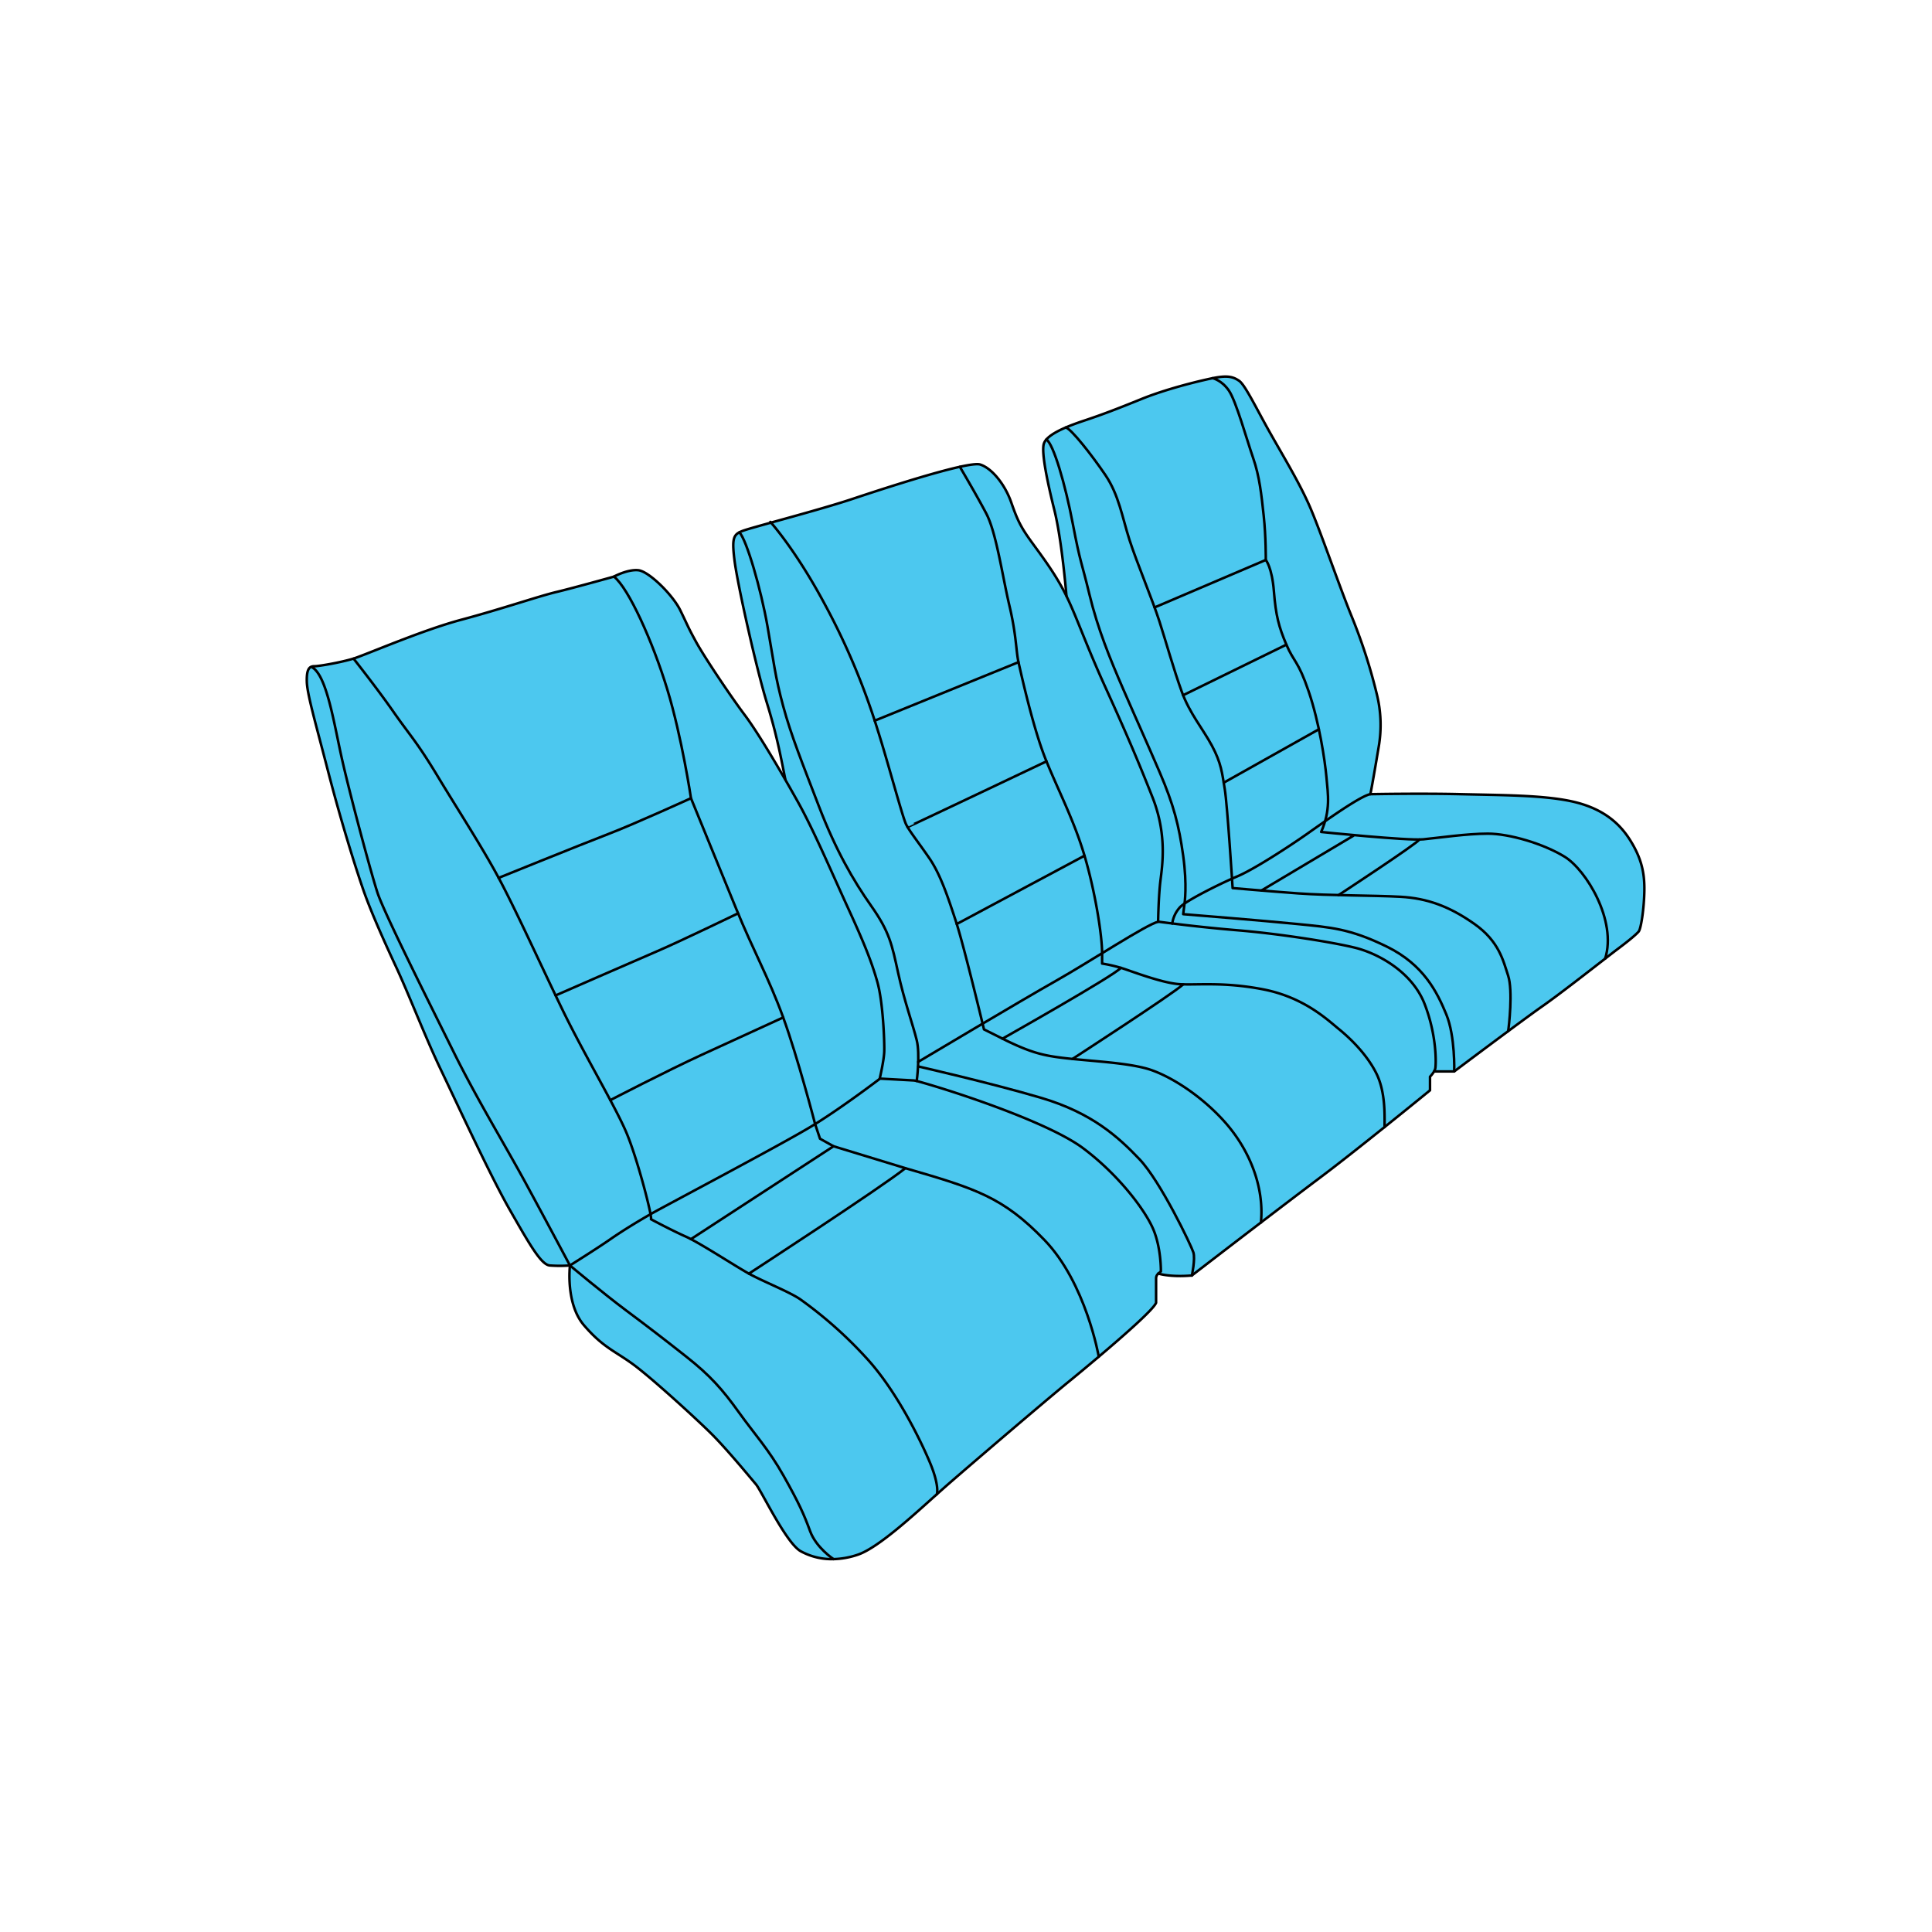 <svg viewBox="0 0 1000 1000" xmlns="http://www.w3.org/2000/svg"><defs><style>.cls-1{fill:#4cc8ef;}.cls-2{fill:none;stroke:#000;stroke-linecap:round;stroke-linejoin:round;stroke-width:1.3px;}</style></defs><g id="pax-seating-with-frame-gen-i"><path d="M851.11,461.43c-.2,9.4-1.76,19.37-2.94,20.74s-4.3,4.11-10.56,8.81c-1.48,1.1-3.85,2.94-6.76,5.19-9.43,7.31-24.44,19-32.37,24.55-10.37,7.24-45.78,33.85-45.78,33.85H742.28a15.08,15.08,0,0,1-2.11,2.73v7.05s-10.63,8.7-23.5,19c-11.39,9.13-24.54,19.55-33.63,26.35-7.47,5.59-19,14.38-30.4,23.07-18.09,13.83-35.73,27.41-35.73,27.41-11.34,1-17.43-1-17.43-1a3.18,3.18,0,0,0-1.09,2.39V674.3c-1.23,3.35-16.42,16.72-29.67,27.93-6.35,5.37-12.26,10.25-16,13.29-11.48,9.39-50.61,42.78-63.13,53.74-1.45,1.27-3,2.67-4.68,4.16-12.67,11.35-30.59,27.86-41,31.32A42.09,42.09,0,0,1,431.42,807a33.46,33.46,0,0,1-16.94-4.07c-7.57-4.17-20.35-31.3-23.22-34.69s-15.13-18.26-23-26.09-31.56-29.48-40.95-36.26S312,697.26,302.3,686s-7.3-31-7.3-31a71.74,71.74,0,0,1-10.5,0c-4.5-.46-10.57-11.22-20.74-29s-28-56.55-35.61-72.39S211.52,514.46,205.26,501,192,472,188,460.46s-11.34-34.83-18.19-61.24-10.76-39.72-11-46.37c-.14-5,.71-7,2.22-7.71a4,4,0,0,1,1.69-.31c2.55,0,13.9-2,20.16-3.92s35.41-14.67,55.95-20.15,39.92-12.13,48.92-14.28,29.93-8,29.93-8,7.24-3.92,12.72-3.33,17.8,12.72,21.72,20.74,3.91,8.61,8.21,16.43,17.81,28,25,37.57c5.48,7.25,13.75,20.88,21,33.44-2.08-10-4-21.51-9.47-39.31s-15.26-61.43-16.83-74c-1.25-10.05-.75-12.79,2.54-14.49a21.21,21.21,0,0,1,2.94-1.16c2-.66,7-2.06,13.41-3.84,12.77-3.54,31-8.56,41.57-12.07,12-4,40.33-13.33,56.2-16.83,5.15-1.13,9-1.65,10.52-1.17,6.26,2,12.91,10.63,16,19.43s4.7,12.52,10.37,20.35,12.72,17,18.2,28.17c-1-11.34-3.13-31.89-6.26-44.41s-6.85-29.35-5.48-34.24a6.18,6.18,0,0,1,1.37-2.36c2-2.26,5.72-4.32,10-6.16,3.08-1.32,6.45-2.52,9.71-3.61,9.38-3.13,17-6.06,29.55-11.15s29.15-9.2,36.78-10.76,10.57-.78,13.7,1.37,8.8,14.09,15.85,26.61,14.67,25,20.15,37.17,15.26,40.89,21.91,57.33a281.93,281.93,0,0,1,13.31,40.89,66.33,66.33,0,0,1,1,27.59c-1.57,9.39-3.92,23.08-4.31,24.37,0,0,26-.5,47,0s41.87.47,56.74,3.6,24.26,10,30.52,19.76S851.3,452,851.11,461.43Z" class="cls-1"></path><path d="M600.87,658.07l-1.39,1.2a3.18,3.18,0,0,0-1.09,2.39V674.3c-1.23,3.35-16.42,16.72-29.67,27.93-6.35,5.37-12.26,10.25-16,13.29-11.48,9.39-50.61,42.78-63.13,53.74-1.45,1.27-3,2.67-4.68,4.16-12.67,11.35-30.59,27.86-41,31.32A42.09,42.09,0,0,1,431.42,807a33.46,33.46,0,0,1-16.94-4.07c-7.57-4.17-20.35-31.3-23.22-34.69s-15.13-18.26-23-26.09-31.56-29.48-40.95-36.26S312,697.26,302.3,686s-7.3-31-7.3-31,14.15-8.87,20.61-13.37,14.31-9.29,21.1-13.17l.22-.13c6.85-3.92,67.7-36,83.16-45.4l1.78-1.09h0c15.16-9.43,33.63-23.55,33.63-23.55l17,.93a9.3,9.3,0,0,1,2,.31c17.44,4.69,67.85,21.14,86.08,34.76,18.58,13.89,32.28,32.29,36.39,42.07S600.87,658.07,600.87,658.07Z" class="cls-2"></path><path d="M161.11,345.14c8.15,3.86,11.8,29.95,16.24,49.25s14.61,57.13,18,67.57,27.13,57.65,39.39,82.43,26.09,47.22,37.56,68.35S295,655,295,655a71.74,71.74,0,0,1-10.5,0c-4.5-.46-10.57-11.22-20.74-29s-28-56.55-35.61-72.39S211.52,514.46,205.26,501,192,472,188,460.46s-11.34-34.83-18.19-61.24-10.76-39.72-11-46.37c-.14-5,.71-7,2.22-7.71a4,4,0,0,1,1.69-.31c2.55,0,13.9-2,20.16-3.92s35.41-14.67,55.95-20.15,39.92-12.13,48.92-14.28,29.93-8,29.93-8,7.24-3.92,12.72-3.33,17.8,12.72,21.72,20.74,3.91,8.61,8.21,16.43,17.81,28,25,37.57c5.48,7.25,13.75,20.88,21,33.44,2.34,4.05,4.57,8,6.57,11.56,8.22,14.67,17.81,37.17,26,55s12.32,28,15.26,38.54,3.71,31.31,3.52,36-2.35,13.89-2.35,13.89" class="cls-2"></path><path d="M431.43,807s-9-5.9-12.13-14.51-5.87-14.68-13.69-28.57-14.87-21.32-23.28-33.06-14.87-19-27-28.57S335.76,687,324,678.22,295,655,295,655" class="cls-2"></path><path d="M484.93,773.42s1.55-4.42-3.93-17.2-17.09-35.94-31.37-52a217.73,217.73,0,0,0-35.41-31.7c-5.68-3.91-19.18-9.19-26.61-13.3s-25.24-15.85-32.68-19.17-18.09-9-18-9c.93-.54-6.84-30.92-12.71-44.81s-21.92-40.5-33.46-64.37-24.06-51.46-32.67-67.5-20.94-35-31.7-52.82S212.3,380.83,203.7,368.5,183,340.91,183,340.91" class="cls-2"></path><path d="M258.09,454.39s43.17-17.48,56.74-22.69,42.78-18.53,42.78-18.53" class="cls-2"></path><path d="M287.56,515.24s41.35-18.07,52.83-23S382,472.76,382,472.76" class="cls-2"></path><path d="M315.89,569.43s29.2-15.13,47.33-23.47,42.13-19.31,42.13-19.31" class="cls-2"></path><path d="M568.72,702.23s-6.59-38.1-28.11-60.4-35.61-26.61-72-37.18L431.43,593.3l-7-3.91-2.52-7.55s-9-34.58-16.52-55.19-15.65-34.95-24.26-56.08-23.48-57.4-23.48-57.4-4.7-31.56-12.26-56.34-20-52.31-27.59-58.37" class="cls-2"></path><line y2="593.3" x2="431.43" y1="641.38" x1="357.61" class="cls-2"></line><path d="M387.61,659.24s68.87-44.81,81-54.59" class="cls-2"></path><path d="M406.47,403.31c-2.08-10-4-21.51-9.47-39.31s-15.26-61.43-16.83-74c-1.25-10.05-.75-12.79,2.54-14.49a21.21,21.21,0,0,1,2.94-1.16c2-.66,7-2.06,13.41-3.84,12.77-3.54,31-8.56,41.57-12.07,12-4,40.33-13.33,56.2-16.83,5.15-1.13,9-1.65,10.52-1.17,6.26,2,12.91,10.63,16,19.43s4.7,12.52,10.37,20.35,12.72,17,18.2,28.17,10,24.85,20.15,47.16,16.82,37.76,24.46,57.13,5.08,35.21,4.1,43.24-1.19,21.13-1.19,21.13,2.75.37,7.27.92c7.79,1,20.86,2.47,34.23,3.58,21.13,1.76,48.52,6.06,60.45,9s29.55,12.52,36,29.15S743.3,551,742.91,553a5.55,5.55,0,0,1-.63,1.57,15.08,15.08,0,0,1-2.11,2.73v7.05s-10.63,8.7-23.5,19c-11.39,9.13-24.54,19.55-33.63,26.35-7.47,5.59-19,14.38-30.4,23.07-18.09,13.83-35.73,27.41-35.73,27.41-11.34,1-17.43-1-17.43-1" class="cls-2"></path><path d="M474.49,559.52s1.84-13.56,0-21.13-6.53-20.61-9.66-35S460.39,482.3,451,469s-18.52-29.22-27.13-51.65-14.35-36.52-18.52-51.92-4.7-21.91-8.09-41.21-10.83-44.9-14.55-48.67" class="cls-2"></path><path d="M475.31,552s36.73,8.34,63.34,16.17,40.18,20.35,51.13,31.83,26.87,44.87,27.92,48.26-.79,12-.79,12" class="cls-2"></path><path d="M475.27,549.61s53.84-32.09,71.39-42,46.87-29.22,52.82-30.52" class="cls-2"></path><path d="M652.64,632.81c1.82-18.27-5.73-37.55-18.77-52.16s-30-24.78-40.7-27.65-26.34-3.65-39.13-5-19-2.61-32.61-9.13l-12.13-6.06s-10.3-43-14.47-55.76-8.09-24.52-13.83-32.87-10.17-13.83-12-17.48-9.39-32.09-14.61-48.52a361.72,361.72,0,0,0-27.65-65.74c-15.13-28.18-28-42.3-28-42.3" class="cls-2"></path><path d="M496.83,241.65s8.43,14.22,13.65,24.13,8.35,32.35,12,47.74,3.39,23.48,4.69,29.22,7.57,34.17,14.09,50.35,14.59,31.3,20.08,49.82,9.07,40.92,9.11,50.46v5.37a74.67,74.67,0,0,1,11,2.61c5.28,1.76,19.76,7.24,28.37,8s22.89-1.37,44,2.74S687,527.76,693,532.65s14.48,13.11,19.37,22.89,4.25,22.23,4.28,27.85" class="cls-2"></path><path d="M555.06,548.14s51.5-33.38,57.36-38.62" class="cls-2"></path><path d="M518.85,537.63s57.5-32.41,61.35-36.69" class="cls-2"></path><line y2="442.91" x2="561.34" y1="478.27" x1="495.2" class="cls-2"></line><path d="M469.73,428.07c.1.16,71.93-34,71.93-34" class="cls-2"></path><line y2="342.74" x2="527.17" y1="373.03" x1="452.72" class="cls-2"></line><path d="M742.28,554.57H752.7s35.41-26.61,45.78-33.85c7.93-5.53,22.94-17.24,32.37-24.55,2.91-2.25,5.28-4.09,6.76-5.19,6.26-4.7,9.39-7.44,10.56-8.81s2.74-11.34,2.94-20.74-1.37-17.21-7.63-27S827.83,417.8,813,414.67s-35.81-3.09-56.74-3.6-47,0-47,0c-3.71.66-14.15,7.55-23.4,14-3.46,2.4-6.75,4.73-9.47,6.65-10,7-27.59,18.39-36,21.91-.81.34-1.71.73-2.67,1.16-7.67,3.41-19.32,9.28-24.61,12.89a19.08,19.08,0,0,0-2.07,1.6,15.79,15.79,0,0,0-4.29,8.75" class="cls-2"></path><path d="M552,308.43c-1-11.34-3.13-31.89-6.26-44.41s-6.85-29.35-5.48-34.24a6.18,6.18,0,0,1,1.37-2.36c2-2.26,5.72-4.32,10-6.16,3.08-1.32,6.45-2.52,9.71-3.61,9.38-3.13,17-6.06,29.55-11.15s29.15-9.2,36.78-10.76,10.57-.78,13.7,1.37,8.8,14.09,15.85,26.61,14.67,25,20.15,37.17,15.26,40.89,21.91,57.33a281.93,281.93,0,0,1,13.31,40.89,66.33,66.33,0,0,1,1,27.59c-1.57,9.39-3.92,23.08-4.31,24.37" class="cls-2"></path><path d="M551.63,221.26c2.81.68,13.44,14.2,20.48,24.57s8.8,22.1,12.52,33.65,11.94,31.11,15.46,42.06,7.43,25,11.54,36.35,10.76,19,15.62,28,5.32,14.29,6.68,22.5S638,459.67,638,459.67s17.81,1.57,33.85,2.74,38.94,1,53,1.76,25.63,5.11,38.35,14.1,14.87,19,17.41,26.73.4,26.6,0,28.69" class="cls-2"></path><path d="M752.7,554.57s.58-18.2-4.11-29.55S737,499.39,717.87,490s-29.15-10-46.37-11.73-59.08-5.1-59.08-5.1l.69-5.5s1.46-9.24-.7-24.76-4.89-26.28-12.13-43.11S588.54,373.2,581.5,357s-13.3-31.5-17.61-49.31-4.69-16-8.61-36.58-10-41.31-13.69-43.65" class="cls-2"></path><path d="M627.67,195.74s4.7,1,8.42,6.46,9.19,25.23,12.52,34.82,4.3,19,5.48,29.94,1.08,22.87,1.08,22.87,3.22,3.74,4.2,16.26,2.54,18.39,6.46,27.58,6.06,8.13,11.54,24.22,8.41,35.65,9.2,44.46,2.25,16.92-2.74,28.27c0,0,44.6,4.6,52.82,3.81s22.5-2.93,33.46-2.93,28.56,5.09,39.72,11.93,27.17,33.09,21,52.74" class="cls-2"></path><path d="M692.84,463.3s40.47-26.52,41.85-28.77" class="cls-2"></path><line y2="432.61" x2="700.46" y1="460.93" x1="652.91" class="cls-2"></line><line y2="377.48" x2="682.64" y1="405.12" x1="633.4" class="cls-2"></line><line y2="333.67" x2="665.83" y1="359.84" x1="612.38" class="cls-2"></line><line y2="289.83" x2="655.17" y1="314.4" x1="597.61" class="cls-2"></line></g></svg>